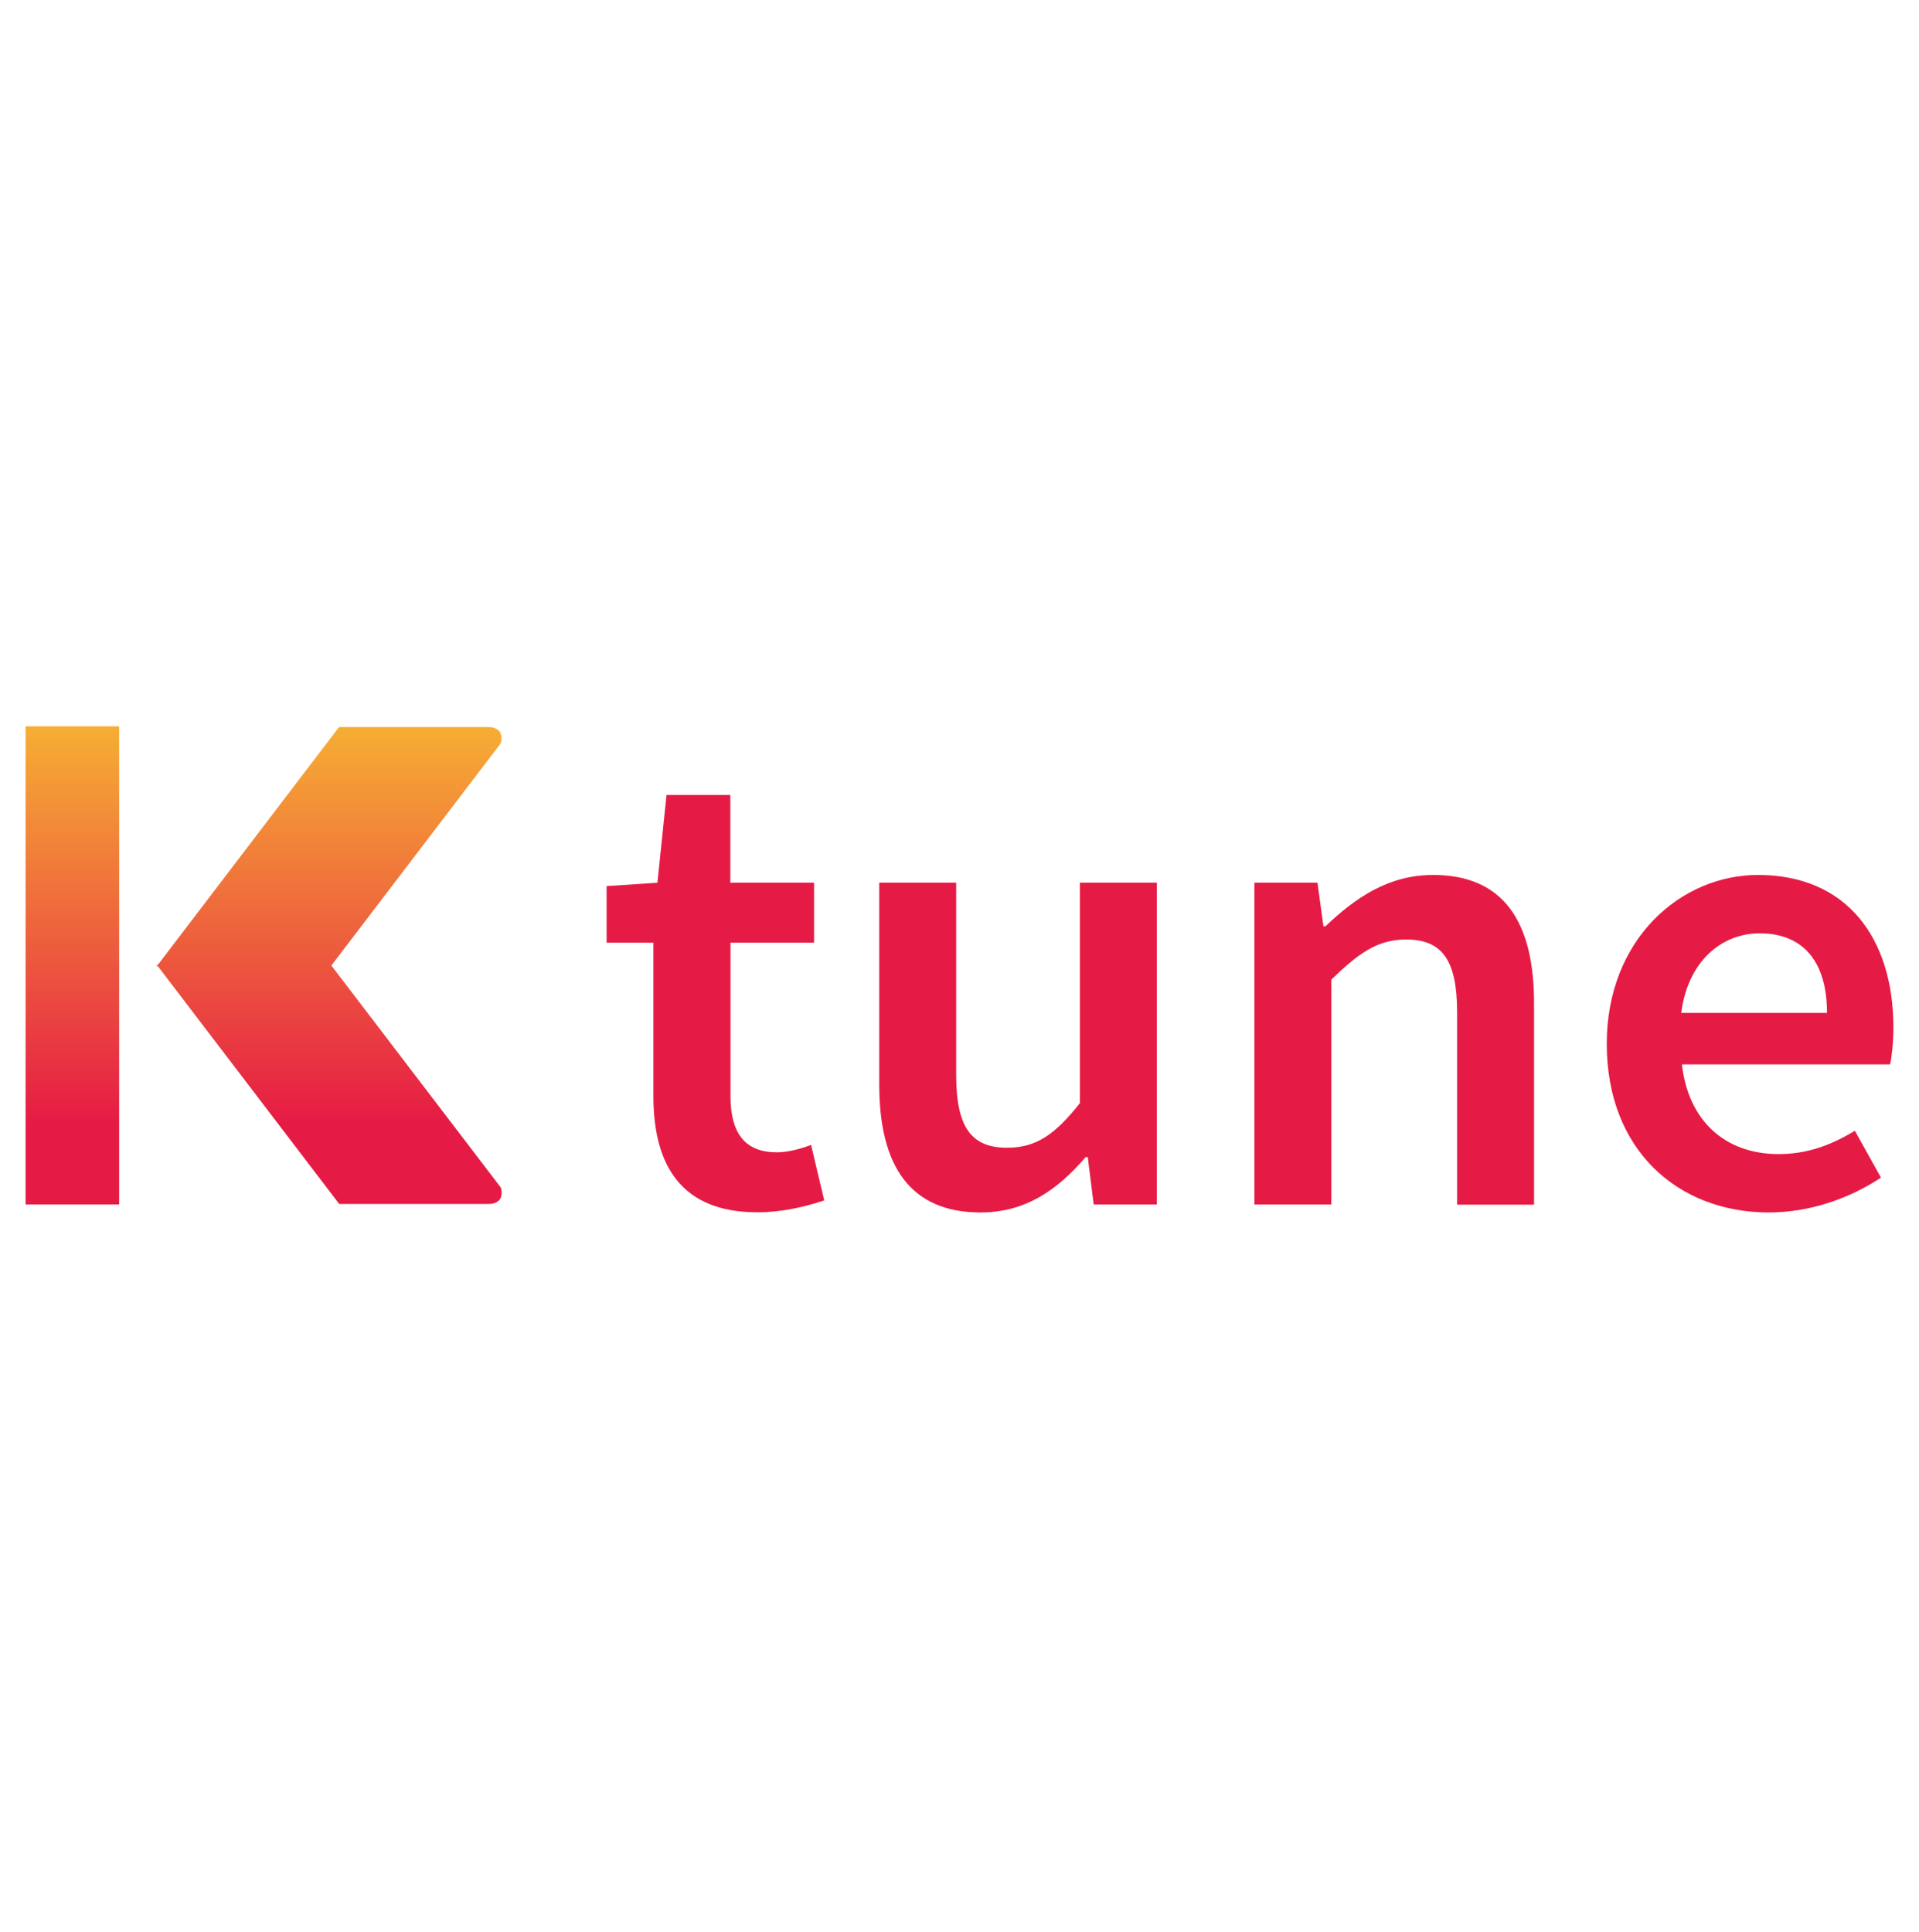 <svg width="150" height="151" viewBox="0 0 150 151" fill="none" xmlns="http://www.w3.org/2000/svg">
<path d="M9.314 56.777H2V94.154H9.314V56.777Z" fill="url(#paint0_linear_563_47850)"/>
<path d="M25.9 75.473C25.941 75.417 35.679 62.654 39.089 58.174C39.226 57.994 39.226 57.496 39.103 57.261C38.979 57.026 38.637 56.833 38.226 56.833C38.075 56.833 26.502 56.833 26.502 56.833L12.341 75.417H12.258L12.272 75.431H12.258L12.286 75.473L12.258 75.514H12.272L12.258 75.528H12.341L26.516 94.112C26.516 94.112 38.089 94.112 38.24 94.112C38.651 94.112 38.993 93.919 39.116 93.684C39.24 93.449 39.24 92.951 39.103 92.771C35.679 88.291 25.941 75.528 25.9 75.473Z" fill="url(#paint1_linear_563_47850)"/>
<path d="M51.073 85.677V73.689H47.416V69.264L51.388 69.001L52.1 62.142H57.086V69.001H63.632V73.689H57.099V85.664C57.099 88.623 58.263 90.075 60.729 90.075C61.605 90.075 62.646 89.784 63.399 89.494L64.427 93.836C63.03 94.292 61.236 94.762 59.181 94.762C53.264 94.762 51.073 91.098 51.073 85.677Z" fill="#E61B45"/>
<path d="M68.727 84.779V69.001H74.74V84.018C74.74 88.153 75.945 89.715 78.725 89.715C80.985 89.715 82.464 88.692 84.409 86.231V69.001H90.422V94.154H85.491L85.025 90.448H84.861C82.601 93.075 80.122 94.776 76.616 94.776C71.138 94.762 68.727 91.126 68.727 84.779Z" fill="#E61B45"/>
<path d="M98.05 69.001H102.981L103.447 72.403H103.611C105.912 70.204 108.514 68.393 112.02 68.393C117.513 68.393 119.909 72.043 119.909 78.39V94.168H113.897V79.137C113.897 75.002 112.692 73.44 109.911 73.44C107.651 73.44 106.172 74.532 104.063 76.579V94.154H98.05V69.001Z" fill="#E61B45"/>
<path d="M125.593 81.598C125.593 73.426 131.373 68.393 137.413 68.393C144.343 68.393 148 73.315 148 80.34C148 81.46 147.877 82.594 147.74 83.202H131.469C131.976 87.669 134.893 90.213 139.029 90.213C141.22 90.213 143.097 89.535 144.987 88.388L147.028 92.052C144.59 93.67 141.494 94.776 138.235 94.776C131.154 94.762 125.593 89.895 125.593 81.598ZM142.809 79.178C142.809 75.306 141.056 72.956 137.55 72.956C134.564 72.956 131.934 75.141 131.414 79.178H142.809Z" fill="#E61B45"/>
<defs>
<linearGradient id="paint0_linear_563_47850" x1="74.995" y1="56.777" x2="74.995" y2="94.778" gradientUnits="userSpaceOnUse">
<stop stop-color="#F6AE34"/>
<stop offset="0.817" stop-color="#E61B45"/>
</linearGradient>
<linearGradient id="paint1_linear_563_47850" x1="74.941" y1="56.776" x2="74.941" y2="94.765" gradientUnits="userSpaceOnUse">
<stop stop-color="#F6AE34"/>
<stop offset="0.817" stop-color="#E61B45"/>
</linearGradient>
</defs>
</svg>
